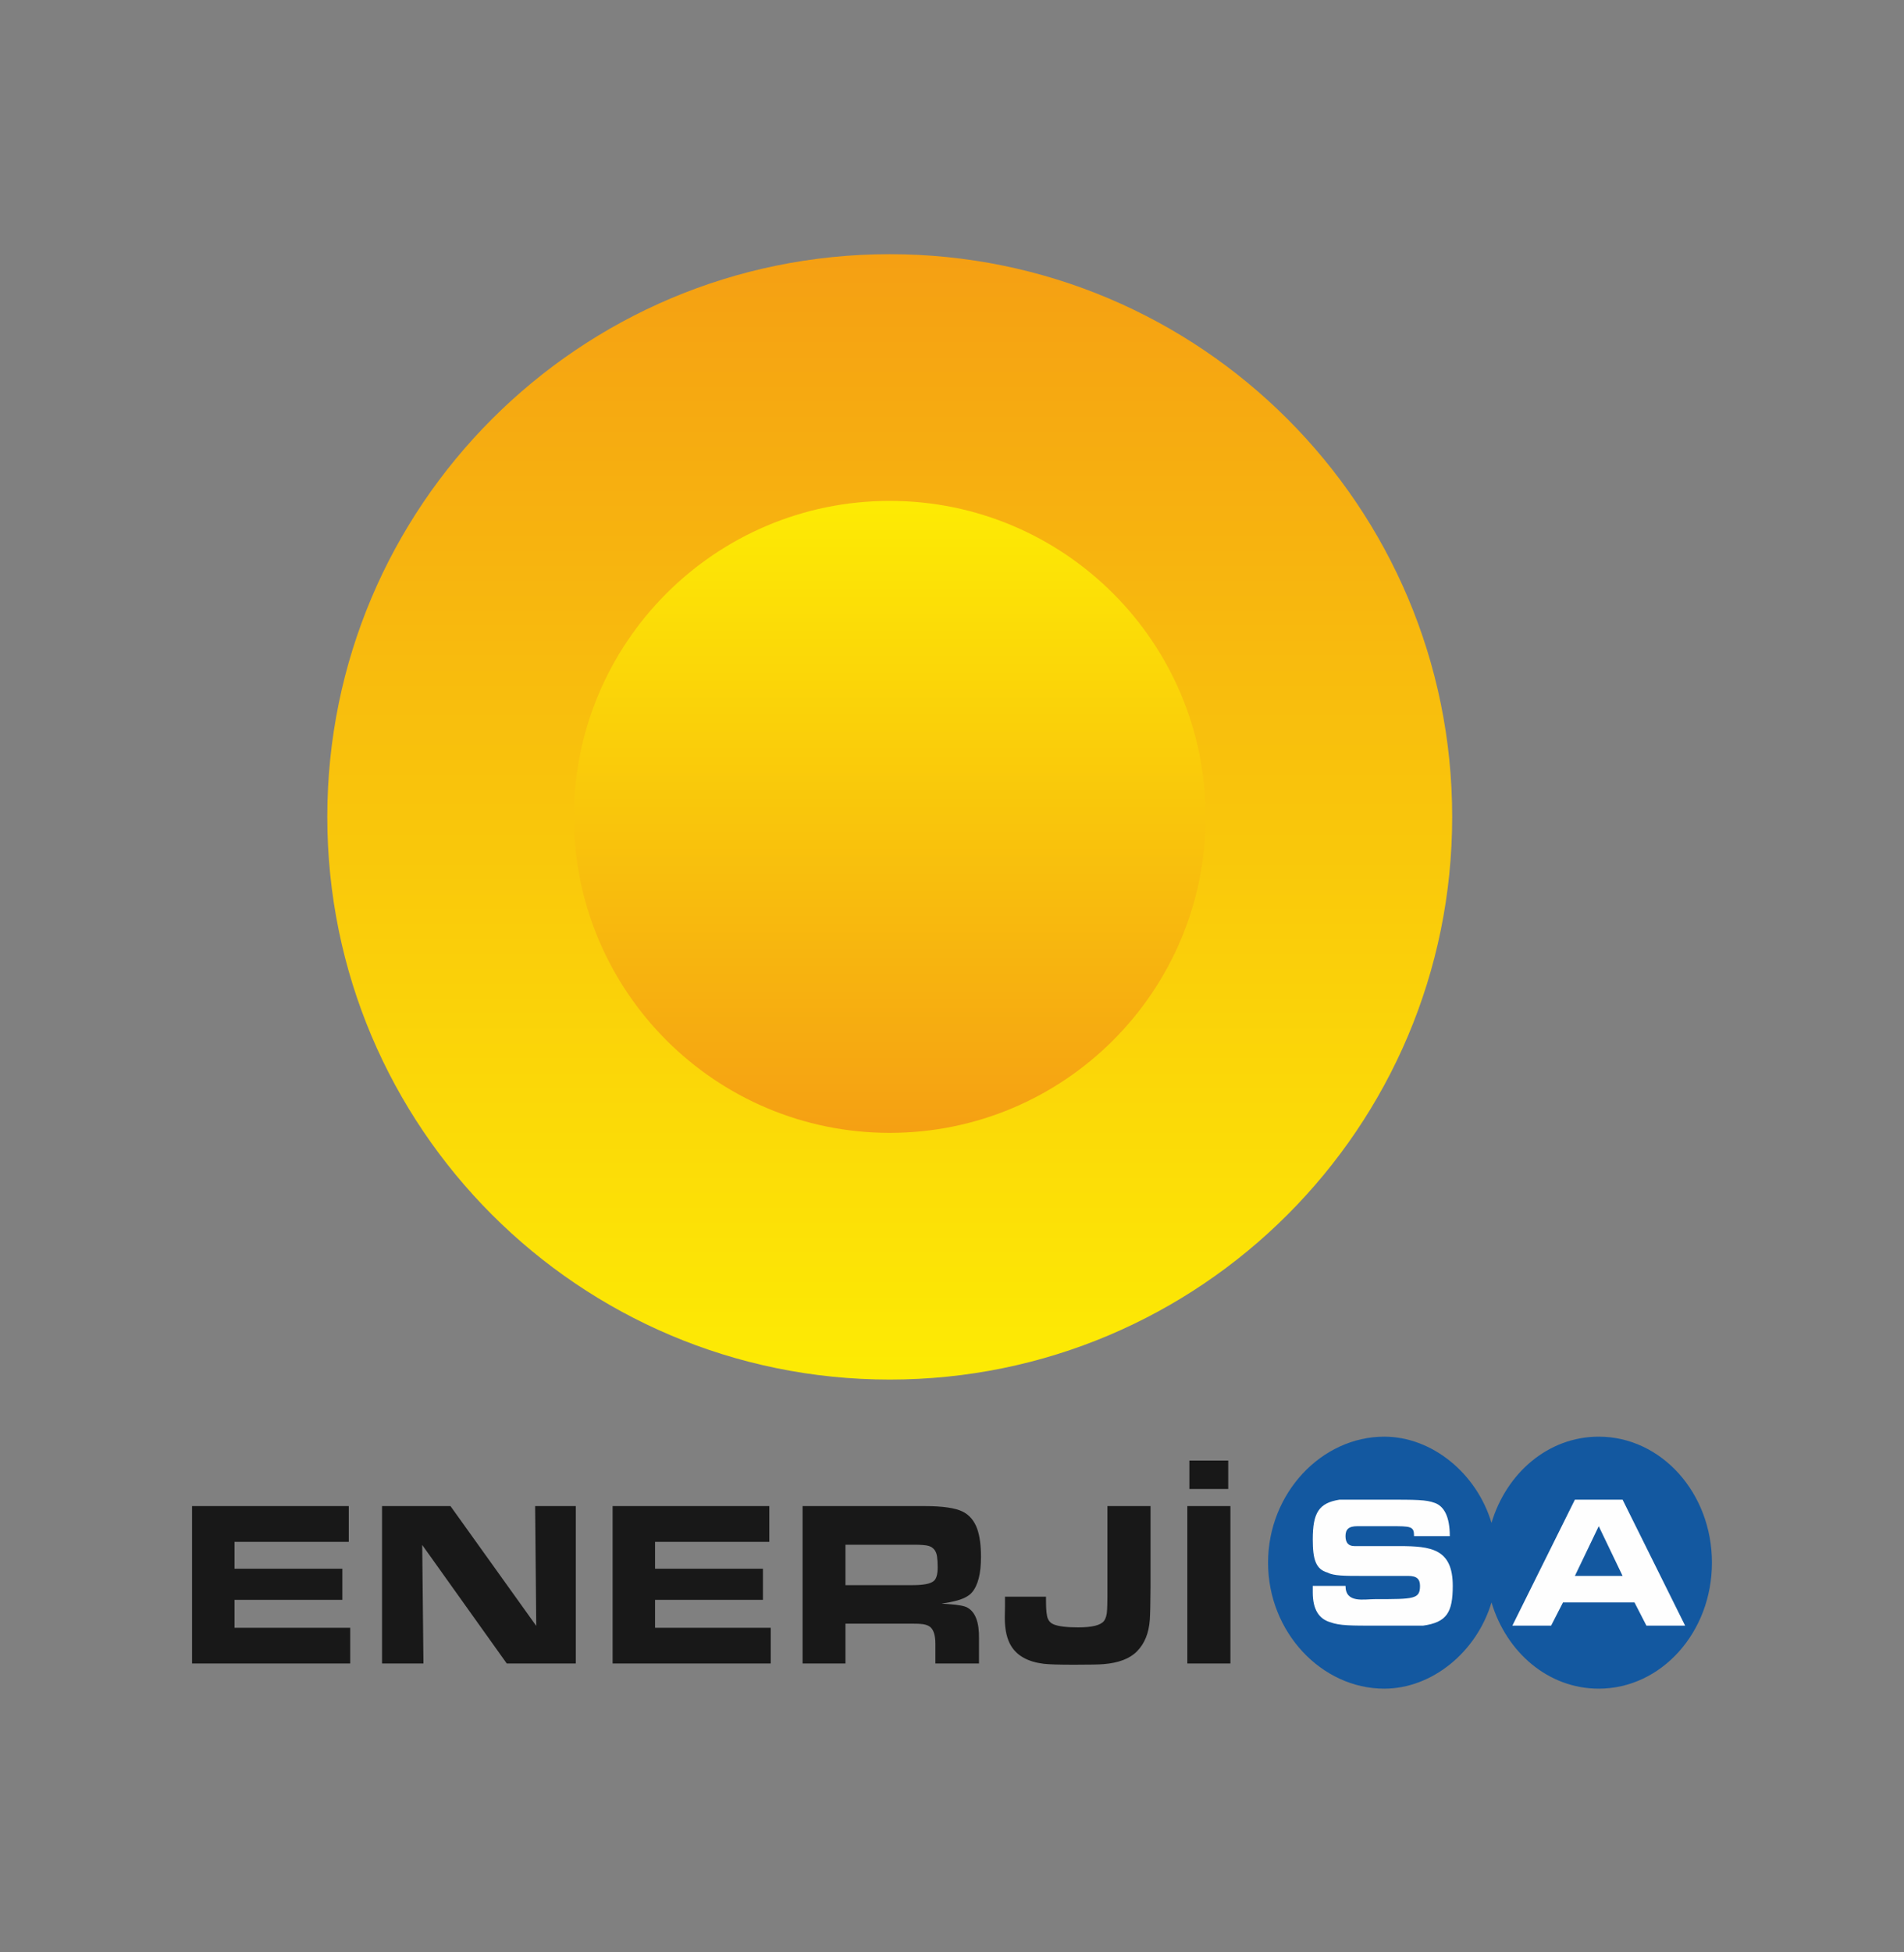 <svg width="40" height="41" viewBox="0 0 40 41" fill="none" xmlns="http://www.w3.org/2000/svg">
<rect x="0" y="0" width="40" height="41" fill="#808080" stroke="none"/>
<mask id="mask0_89_740" style="mask-type:luminance" maskUnits="userSpaceOnUse" x="0" y="0" width="40" height="41">
<path d="M0 0.4H40V40.4H0V0.4Z" fill="white"/>
</mask>
<g mask="url(#mask0_89_740)">
<path d="M4.035 31.628H7.327V32.379H4.927V32.943H7.192V33.597H4.927V34.183H7.357V34.933H4.035V31.628ZM8.026 34.933V31.628H9.464L11.266 34.144L11.242 31.628H12.097V34.933H10.646L8.87 32.444L8.896 34.933H8.026ZM12.87 31.628H16.162V32.379H13.762V32.943H16.028V33.597H13.762V34.183H16.192V34.933H12.87V31.628ZM16.861 34.933V31.628H19.427C19.809 31.628 20.076 31.668 20.23 31.747C20.371 31.819 20.471 31.941 20.531 32.11C20.583 32.26 20.609 32.455 20.609 32.696C20.609 33.044 20.546 33.293 20.419 33.441C20.349 33.523 20.224 33.586 20.043 33.627C20.003 33.639 19.914 33.655 19.78 33.676C19.855 33.681 19.904 33.684 19.927 33.686C20.136 33.7 20.269 33.726 20.326 33.761C20.492 33.855 20.573 34.071 20.567 34.41V34.933H19.651V34.521C19.651 34.342 19.613 34.222 19.538 34.163C19.49 34.127 19.422 34.107 19.333 34.102C19.304 34.099 19.244 34.097 19.153 34.097H17.762V34.933H16.861ZM17.762 33.288H19.177C19.399 33.288 19.544 33.26 19.614 33.203C19.671 33.159 19.699 33.062 19.699 32.913C19.699 32.82 19.694 32.743 19.685 32.683C19.668 32.569 19.61 32.496 19.512 32.465C19.457 32.448 19.355 32.439 19.209 32.439H17.762V33.288ZM21.113 33.531H21.975V33.636C21.975 33.812 21.988 33.931 22.014 33.993C22.039 34.05 22.079 34.09 22.136 34.112C22.238 34.154 22.411 34.175 22.651 34.175C22.943 34.175 23.124 34.13 23.193 34.04C23.232 33.988 23.254 33.911 23.258 33.807C23.261 33.762 23.264 33.67 23.265 33.531V31.628H24.171V33.333C24.169 33.659 24.164 33.885 24.156 34.011C24.136 34.295 24.046 34.518 23.883 34.681C23.732 34.833 23.5 34.921 23.185 34.947C23.096 34.955 22.889 34.959 22.565 34.959C22.254 34.959 22.042 34.953 21.929 34.94C21.604 34.9 21.377 34.778 21.248 34.574C21.155 34.428 21.109 34.228 21.109 33.974L21.113 33.73V33.531ZM25.803 31.268H24.987V30.672H25.803V31.268ZM24.944 31.628H25.849V34.933H24.944V31.628Z" fill="#181818"/>
<path fill-rule="evenodd" clip-rule="evenodd" d="M26.64 32.816C26.64 31.353 27.767 30.17 29.081 30.17C30.082 30.17 31.021 30.936 31.334 31.98C31.647 30.936 32.523 30.17 33.587 30.17C34.901 30.17 35.965 31.353 35.965 32.816C35.965 34.278 34.901 35.462 33.587 35.462C32.523 35.462 31.647 34.696 31.334 33.651C31.021 34.696 30.082 35.462 29.081 35.462C27.767 35.462 26.64 34.278 26.64 32.816Z" fill="#1358A0"/>
<path fill-rule="evenodd" clip-rule="evenodd" d="M30.52 33.303C30.52 32.525 30.066 32.468 29.394 32.468H28.705H28.455C28.33 32.468 28.267 32.398 28.267 32.259C28.267 32.119 28.33 32.05 28.517 32.05H29.206C29.644 32.05 29.707 32.05 29.707 32.259H30.458C30.458 31.841 30.333 31.632 30.145 31.562C29.957 31.493 29.769 31.493 29.081 31.493H28.142C27.704 31.562 27.579 31.771 27.579 32.328C27.579 32.746 27.641 32.955 27.892 33.025C28.017 33.094 28.267 33.094 28.58 33.094H29.269H29.582C29.769 33.094 29.832 33.164 29.832 33.303C29.832 33.582 29.707 33.582 28.893 33.582C28.651 33.582 28.267 33.673 28.267 33.303H27.579V33.442C27.579 33.791 27.704 33.999 27.954 34.069C28.142 34.139 28.392 34.139 28.893 34.139H29.895C30.395 34.069 30.52 33.86 30.52 33.303Z" fill="#FEFEFE"/>
<path fill-rule="evenodd" clip-rule="evenodd" d="M35.402 34.139L34.088 31.493H33.086L31.772 34.139H32.586L32.836 33.651H34.338L34.589 34.139H35.402Z" fill="#FEFEFE"/>
<path fill-rule="evenodd" clip-rule="evenodd" d="M34.088 33.094H33.086L33.587 32.05L34.088 33.094Z" fill="#1358A0"/>
</g>
<path d="M6.876 17.154C6.876 23.68 12.166 28.971 18.692 28.971C25.218 28.971 30.508 23.68 30.508 17.154C30.508 10.629 25.218 5.338 18.692 5.338C12.166 5.338 6.876 10.629 6.876 17.154Z" fill="url(#paint0_linear_89_740)"/>
<path d="M12.057 17.154C12.057 20.819 15.028 23.79 18.692 23.79C22.357 23.79 25.328 20.819 25.328 17.154C25.328 13.49 22.357 10.519 18.692 10.519C15.028 10.519 12.057 13.49 12.057 17.154Z" fill="url(#paint1_linear_89_740)"/>
<defs>
<linearGradient id="paint0_linear_89_740" x1="18.692" y1="28.971" x2="18.692" y2="5.338" gradientUnits="userSpaceOnUse">
<stop stop-color="#FDEB04"/>
<stop offset="0.995" stop-color="#F5A013"/>
<stop offset="1" stop-color="#F5A013"/>
</linearGradient>
<linearGradient id="paint1_linear_89_740" x1="18.692" y1="10.519" x2="18.692" y2="23.79" gradientUnits="userSpaceOnUse">
<stop stop-color="#FDEB04"/>
<stop offset="0.995" stop-color="#F5A013"/>
<stop offset="1" stop-color="#F5A013"/>
</linearGradient>
</defs>
</svg>
